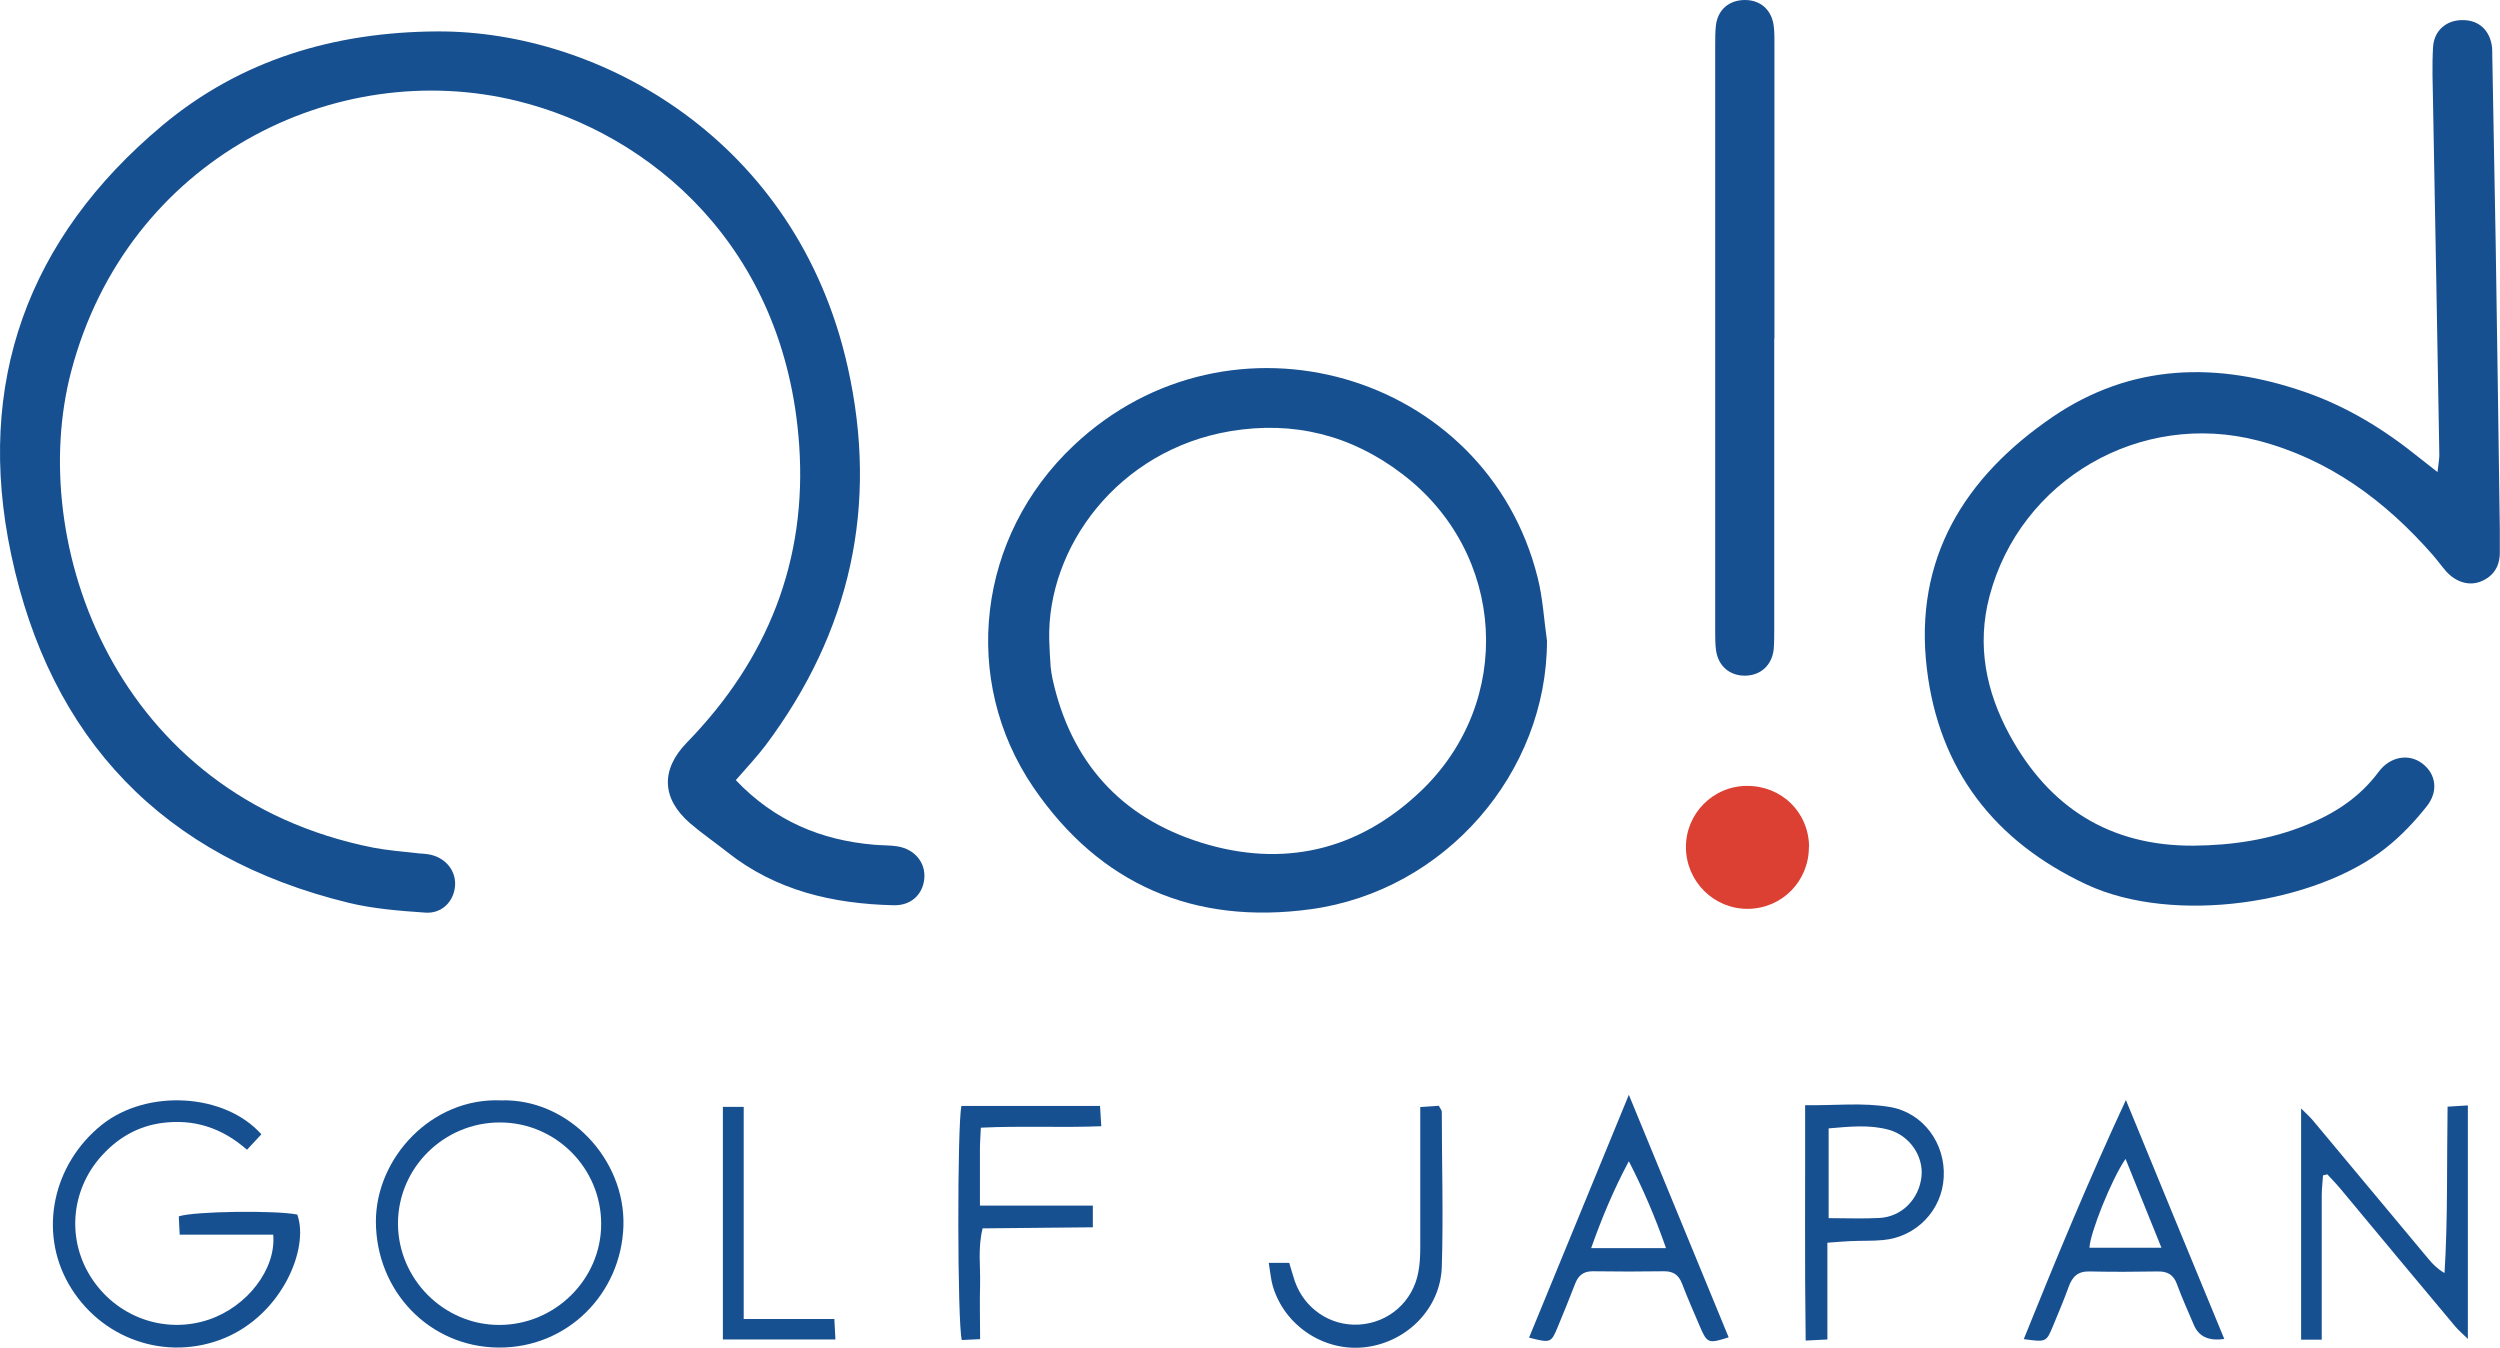 <?xml version="1.0" encoding="UTF-8"?><svg id="_レイヤー_2" xmlns="http://www.w3.org/2000/svg" viewBox="0 0 139.27 75.08"><defs><style>.cls-1{fill:#175091;}.cls-1,.cls-2{fill-rule:evenodd;}.cls-2{fill:#db4033;}</style></defs><g id="_レイヤー_1-2"><g><path class="cls-1" d="M40.99,43.46c2.15,2.26,4.74,3.35,7.72,3.6,.43,.04,.87,.02,1.29,.09,.97,.16,1.58,.92,1.49,1.81-.09,.88-.74,1.49-1.7,1.47-3.39-.08-6.57-.81-9.3-2.98-.68-.54-1.4-1.03-2.05-1.59-1.59-1.38-1.64-2.99-.17-4.5,4.5-4.62,6.7-10.14,6.25-16.58-.77-11.05-8.3-17.33-15.68-19.15C18.7,3.12,7.1,8.82,3.97,20.67c-2.53,9.58,2.46,23.7,16.82,26.55,.78,.15,1.57,.21,2.36,.3,.29,.04,.58,.03,.86,.1,.85,.2,1.4,.92,1.34,1.72-.06,.87-.73,1.57-1.66,1.5-1.43-.1-2.89-.21-4.28-.55C9.08,47.77,2.79,41.16,.62,30.88-1.4,21.34,1.55,13.26,9.03,7,13.42,3.32,18.65,1.78,24.37,1.75c9.01-.04,20.03,6.01,22.86,18.72,1.72,7.71,.15,14.73-4.58,21.05-.5,.66-1.07,1.26-1.66,1.94Z"/><path class="cls-1" d="M135.79,26.29c.05-.48,.1-.71,.1-.95-.11-6.53-.23-13.05-.35-19.58-.02-1.05-.06-2.1,0-3.14,.06-.94,.76-1.51,1.66-1.5,.91,0,1.53,.59,1.63,1.54,.01,.14,.01,.29,.01,.43,.06,3.5,.13,6.99,.19,10.49,.08,5.3,.16,10.6,.23,15.9,0,.43,0,.87,0,1.3,0,.77-.35,1.32-1.05,1.61-.66,.27-1.4,.04-1.94-.56-.26-.3-.49-.62-.75-.92-2.65-3.02-5.77-5.33-9.71-6.36-6.57-1.72-13.27,2.17-14.98,8.67-.72,2.73-.19,5.31,1.12,7.72,2.2,4.04,5.58,6.2,10.26,6.17,2.15-.02,4.24-.33,6.24-1.14,1.6-.64,3-1.55,4.05-2.96,.65-.88,1.7-1.05,2.45-.47,.75,.57,.91,1.54,.23,2.39-.67,.84-1.42,1.64-2.26,2.3-3.92,3.12-11.81,4.32-16.69,2.04-5.13-2.4-8.22-6.4-8.89-12.03-.73-6.13,2.11-10.67,7-14.01,4.39-2.99,9.17-3.09,14.07-1.39,2.34,.81,4.42,2.09,6.35,3.65,.28,.22,.56,.44,1.02,.8Z"/><path class="cls-1" d="M86.18,35.69c0,7.35-5.66,13.93-13.15,14.96-6.49,.89-11.75-1.36-15.45-6.77-4.1-6.01-3.13-14.01,2.23-19.06,8.7-8.22,22.99-4.11,25.85,7.36,.29,1.14,.35,2.34,.52,3.52Zm-27.73-.04c.02,.5,.04,1.01,.08,1.51,.02,.21,.06,.43,.1,.64,1.01,4.63,3.8,7.74,8.28,9.14,4.55,1.42,8.73,.46,12.21-2.84,5.28-5,4.78-13.31-1.01-17.7-2.83-2.16-6.04-2.97-9.57-2.38-6.26,1.05-10.22,6.47-10.09,11.63Z"/><path class="cls-1" d="M98.84,18.86c0,5.38,0,10.75,0,16.12,0,.4,0,.8-.03,1.19-.1,.89-.72,1.45-1.57,1.47-.86,.02-1.51-.52-1.64-1.39-.05-.35-.05-.72-.05-1.08,0-10.89,0-21.79,0-32.68,0-.36,0-.72,.04-1.08C95.7,.53,96.33,0,97.21,0c.87,0,1.49,.56,1.6,1.44,.05,.39,.04,.79,.04,1.19,0,5.41,0,10.82,0,16.23Z"/><path class="cls-1" d="M15.22,68.78h-5.21c-.02-.44-.04-.74-.05-1.02,.87-.29,5.43-.34,6.6-.1,.68,1.87-.84,5.55-4.05,6.88-3.24,1.34-6.93,.06-8.69-3.02-1.68-2.94-.87-6.67,1.84-8.85,2.53-2.03,6.87-1.77,8.9,.52-.24,.26-.49,.53-.8,.86-1.4-1.23-2.97-1.73-4.75-1.49-1.25,.17-2.32,.75-3.2,1.67-1.83,1.88-2.14,4.69-.77,6.88,1.41,2.25,4.12,3.24,6.6,2.4,2.12-.72,3.75-2.8,3.58-4.73Z"/><path class="cls-1" d="M27.9,61.3c3.76-.12,6.94,3.28,6.83,6.99-.12,3.79-3.13,6.81-6.96,6.78-3.84-.03-6.82-3.13-6.83-7.02,0-3.56,3.12-6.91,6.96-6.75Zm5.59,6.88c0-3.11-2.53-5.65-5.64-5.65-3.12,0-5.67,2.52-5.68,5.62,0,3.1,2.55,5.66,5.64,5.66,3.11,0,5.68-2.54,5.68-5.62Z"/><path class="cls-1" d="M129.34,74.63h-1.15v-12.88c.25,.25,.47,.45,.66,.67,2.15,2.57,4.29,5.15,6.44,7.72,.24,.29,.5,.55,.89,.78,.19-3.08,.12-6.12,.17-9.27,.39-.02,.72-.04,1.13-.07v13.01c-.28-.28-.5-.46-.69-.68-2.13-2.54-4.25-5.09-6.37-7.64-.24-.29-.51-.57-.77-.85-.08,.02-.16,.04-.24,.06-.02,.37-.07,.74-.07,1.11,0,2.27,0,4.54,0,6.81v1.21Z"/><path class="cls-1" d="M123.9,74.59q-1.27,.19-1.68-.77c-.32-.76-.67-1.52-.95-2.29-.19-.53-.54-.71-1.07-.7-1.26,.02-2.52,.03-3.78,0-.66-.02-.97,.28-1.18,.86-.27,.75-.58,1.47-.88,2.2-.37,.88-.37,.88-1.62,.71,1.8-4.47,3.63-8.89,5.69-13.32,1.81,4.41,3.62,8.81,5.48,13.31Zm-5.49-10.03c-.79,1.14-1.99,4.17-2.01,4.95h4.01c-.68-1.68-1.3-3.23-2-4.95Z"/><path class="cls-1" d="M85.18,74.52c1.82-4.43,3.64-8.85,5.56-13.53,1.92,4.67,3.74,9.09,5.56,13.51-1.12,.36-1.2,.34-1.6-.6-.34-.79-.69-1.59-1-2.4-.18-.46-.47-.68-.98-.68-1.33,.02-2.67,.02-4,0-.51,0-.79,.23-.97,.69-.31,.81-.64,1.61-.97,2.41-.37,.9-.4,.9-1.59,.6Zm5.56-9.83c-.83,1.55-1.49,3.12-2.1,4.84h4.17c-.6-1.72-1.27-3.28-2.07-4.84Z"/><path class="cls-2" d="M100.77,47.17c.01,1.91-1.49,3.44-3.39,3.46-1.89,.02-3.44-1.51-3.46-3.41-.02-1.89,1.51-3.44,3.41-3.44,1.93,0,3.43,1.47,3.45,3.39Z"/><path class="cls-1" d="M101.8,69.23v5.39c-.43,.02-.74,.04-1.21,.06-.06-4.37-.02-8.67-.03-13.11,1.67,.02,3.21-.16,4.73,.1,1.86,.32,3.1,2.04,2.99,3.93-.1,1.82-1.52,3.31-3.37,3.48-.61,.06-1.22,.03-1.84,.06-.39,.02-.77,.05-1.28,.09Zm.07-1.37c.99,0,1.92,.04,2.84-.01,1.24-.07,2.19-1.05,2.33-2.29,.13-1.13-.64-2.29-1.81-2.62-1.08-.3-2.19-.18-3.36-.08v4.99Z"/><path class="cls-1" d="M54.64,62.83c-.02,.49-.05,.84-.05,1.19,0,1,0,2,0,3.14h6.29v1.21c-2.05,.02-4.08,.04-6.14,.06-.27,1.09-.12,2.1-.14,3.09-.03,1,0,2,0,3.08-.43,.02-.73,.04-1.02,.05-.25-.94-.26-11.98-.02-13.04h7.72c.02,.33,.04,.67,.07,1.13-2.26,.09-4.45-.03-6.69,.08Z"/><path class="cls-1" d="M70.68,70.35h1.14c.11,.35,.2,.69,.31,1.02,.54,1.54,1.98,2.51,3.58,2.42,1.65-.1,2.99-1.27,3.3-2.91,.09-.46,.11-.93,.11-1.39,0-2.2,0-4.39,0-6.59v-1.23c.43-.03,.74-.05,1.03-.07,.08,.15,.17,.25,.17,.34,0,2.88,.09,5.76,0,8.64-.08,2.37-2.02,4.25-4.36,4.48-2.24,.22-4.4-1.22-5.05-3.4-.11-.37-.14-.76-.23-1.31Z"/><path class="cls-1" d="M41.43,73.48h5.05c.02,.41,.04,.74,.06,1.14h-6.27v-12.96h1.16v11.81Z"/></g></g></svg>